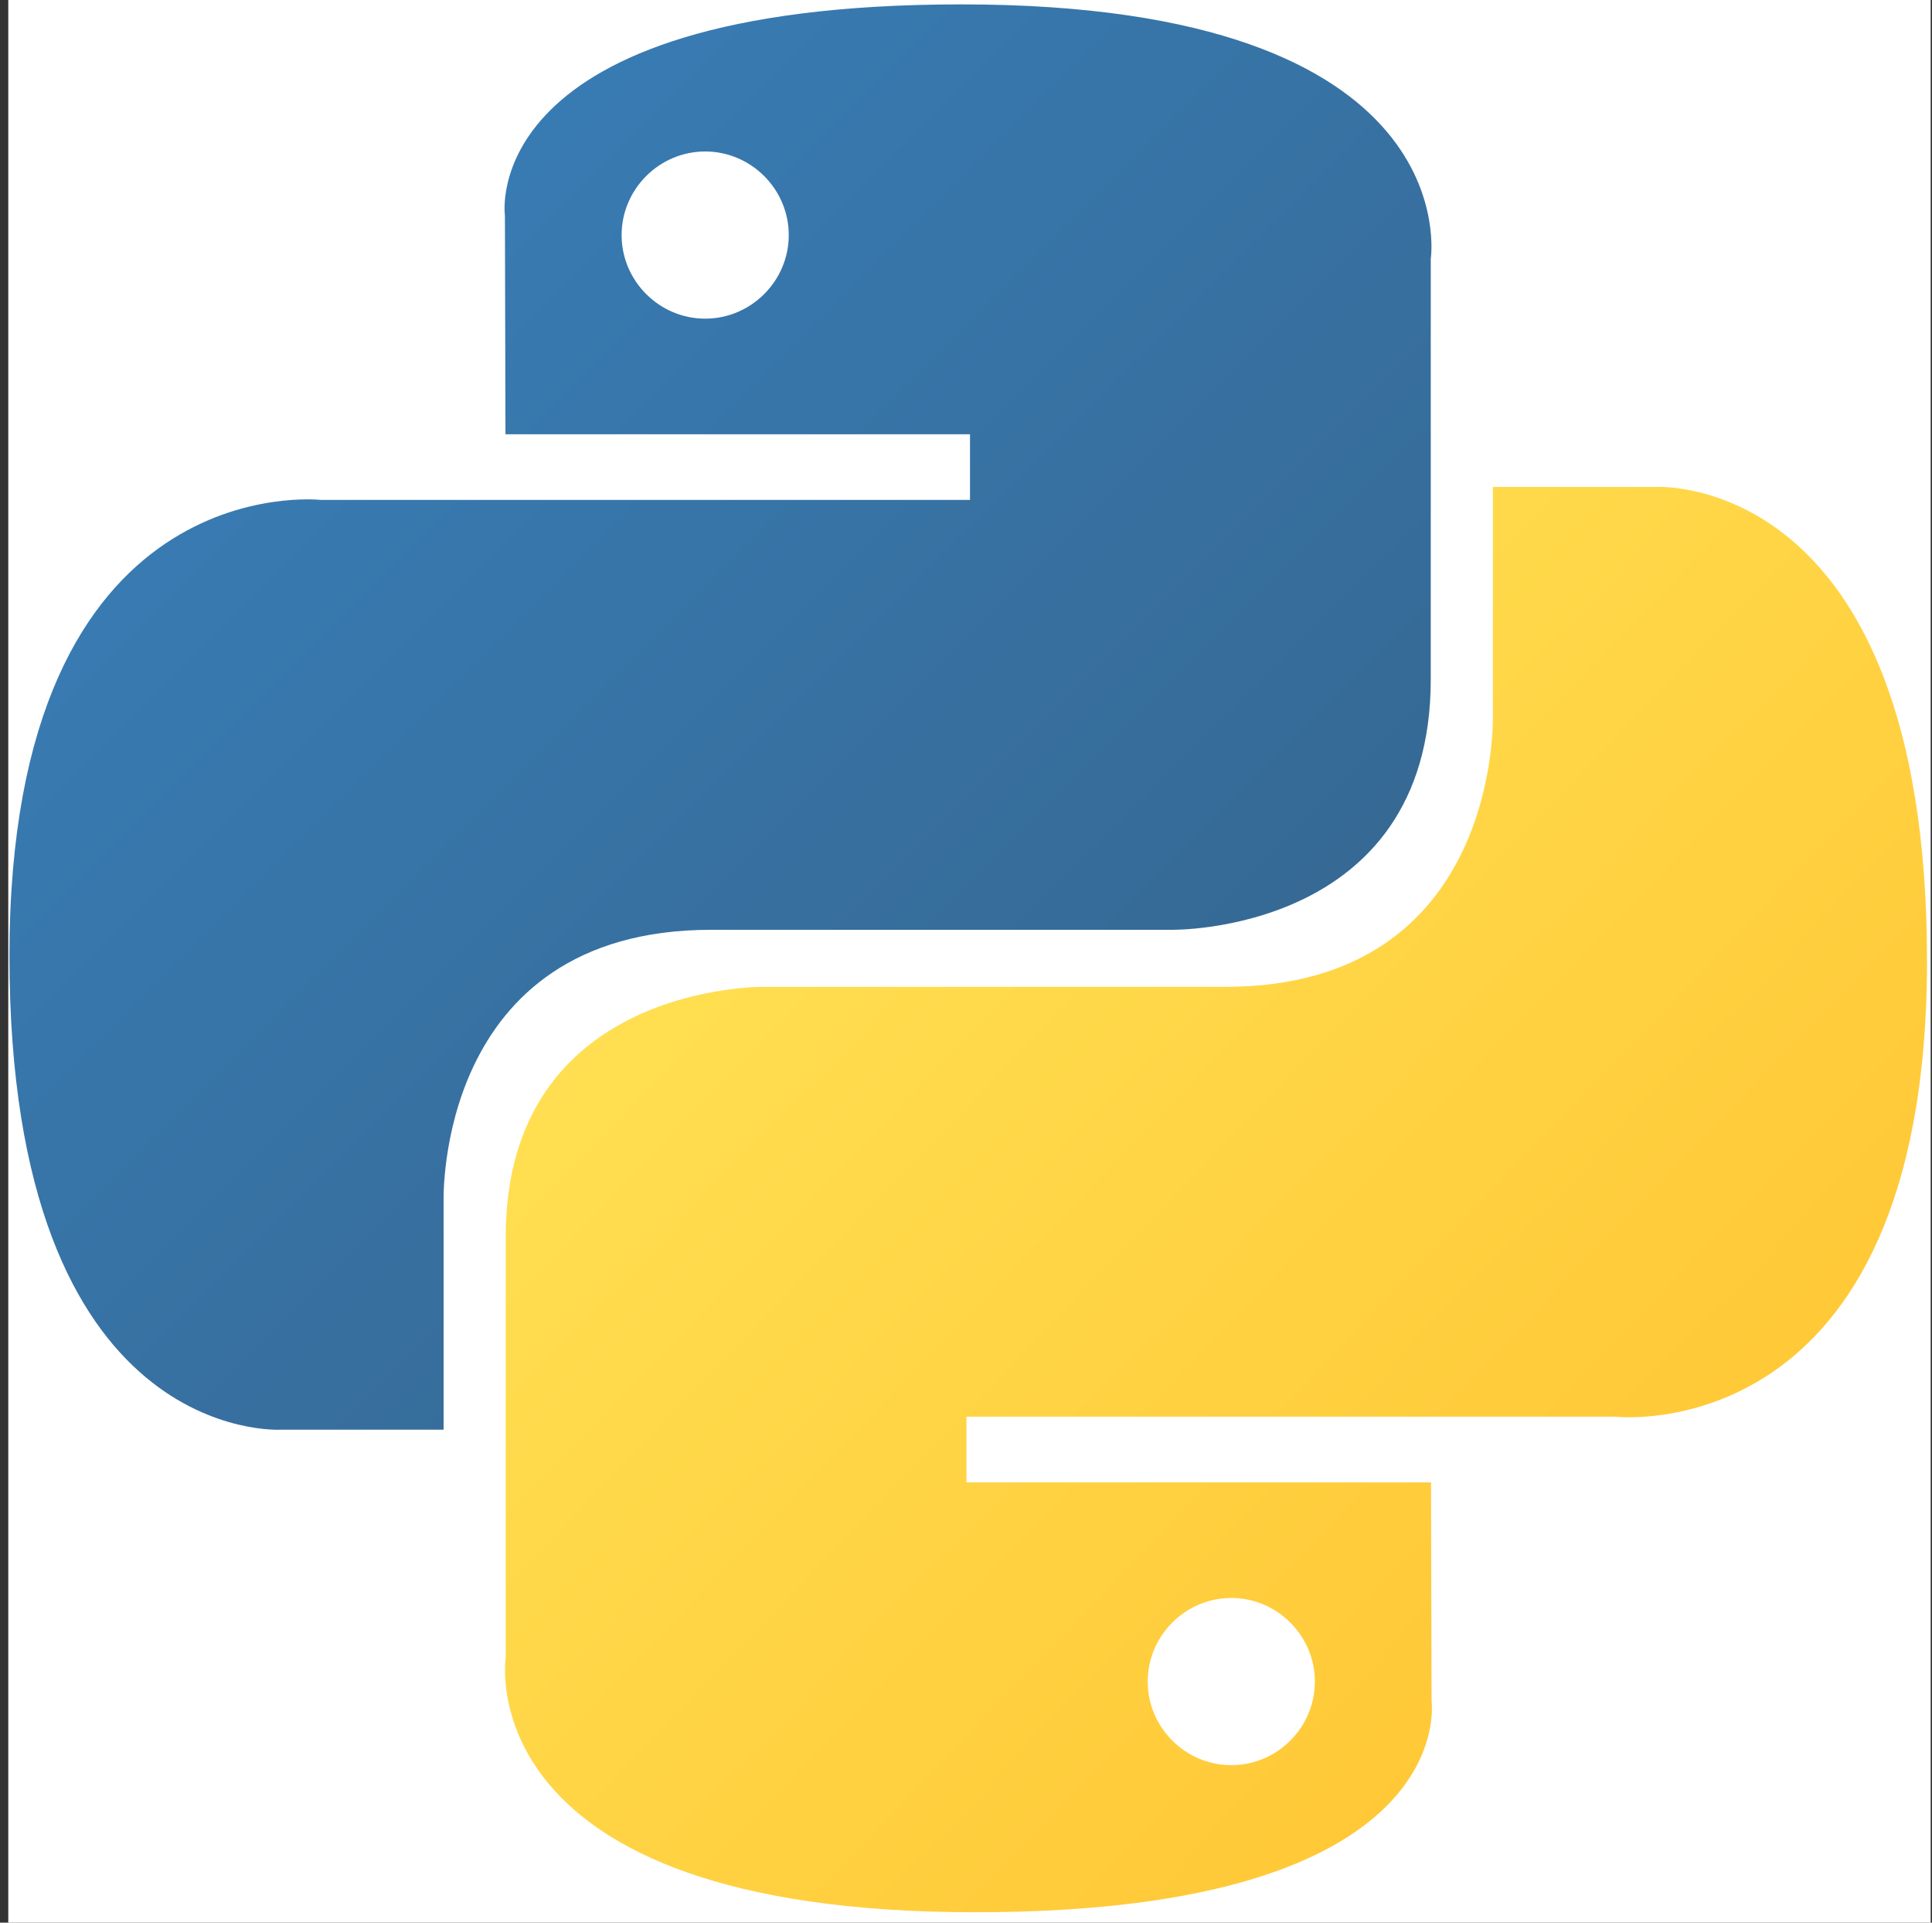 <?xml version="1.0" encoding="UTF-8" standalone="no"?>
<!DOCTYPE svg PUBLIC "-//W3C//DTD SVG 1.1//EN" "http://www.w3.org/Graphics/SVG/1.1/DTD/svg11.dtd">
<svg width="100%" height="100%" viewBox="0 0 201 200" version="1.1" xmlns="http://www.w3.org/2000/svg" xmlns:xlink="http://www.w3.org/1999/xlink" xml:space="preserve" xmlns:serif="http://www.serif.com/" style="fill-rule:evenodd;clip-rule:evenodd;stroke-linejoin:round;stroke-miterlimit:2;">
    <rect x="0" y="0" width="201" height="200" fill="#333333" stroke="none"/>
    <g transform="matrix(1,0,0,1,-237,-1259)">
        <g transform="matrix(1,0,0,1,237.861,1259)">
            <rect id="python" x="0" y="0" width="200" height="200" style="fill:white;"/>
            <g id="python1" serif:id="python">
                <g transform="matrix(0.08,0,0,0.08,100,100)">
                    <g transform="matrix(1,0,0,1,-1250,-1245)">
                        <path d="M1239.41,0.703C606.35,0.703 645.877,275.238 645.877,275.238L646.58,559.664L1250.7,559.664L1250.7,645.056L406.632,645.056C406.632,645.056 1.534,599.114 1.534,1237.87C1.534,1876.65 355.114,1854 355.114,1854L566.129,1854L566.129,1557.58C566.129,1557.58 554.753,1204 914.065,1204L1513.25,1204C1513.25,1204 1849.88,1209.44 1849.88,878.648L1849.88,331.707C1849.88,331.707 1901.01,0.703 1239.41,0.703ZM906.302,191.974C906.334,191.974 906.367,191.974 906.4,191.974C965.967,191.974 1014.98,240.99 1014.98,300.558C1014.98,300.59 1014.98,300.623 1014.98,300.655C1014.98,300.688 1014.98,300.72 1014.98,300.753C1014.98,360.32 965.967,409.337 906.4,409.337C906.367,409.337 906.334,409.336 906.302,409.336C906.269,409.336 906.237,409.337 906.204,409.337C846.637,409.337 797.621,360.32 797.621,300.753C797.621,300.72 797.621,300.688 797.621,300.655C797.621,300.623 797.621,300.59 797.621,300.558C797.621,240.99 846.637,191.974 906.204,191.974C906.237,191.974 906.269,191.974 906.302,191.974Z" style="fill:url(#_Linear1);fill-rule:nonzero;"/>
                        <path d="M1257.39,2481.47C1890.46,2481.47 1850.93,2206.93 1850.93,2206.93L1850.23,1922.51L1246.09,1922.51L1246.09,1837.12L2090.16,1837.12C2090.16,1837.12 2495.26,1883.07 2495.26,1244.29C2495.26,605.519 2141.68,628.173 2141.68,628.173L1930.67,628.173L1930.67,924.581C1930.67,924.581 1942.04,1278.16 1582.73,1278.16L983.55,1278.16C983.55,1278.16 646.912,1272.72 646.912,1603.52L646.912,2150.47C646.912,2150.47 595.794,2481.47 1257.38,2481.47L1257.39,2481.47ZM1590.51,2290.21C1590.47,2290.21 1590.44,2290.21 1590.41,2290.21C1530.84,2290.21 1481.82,2241.2 1481.82,2181.63C1481.82,2181.6 1481.82,2181.57 1481.82,2181.53C1481.82,2181.5 1481.82,2181.46 1481.82,2181.43C1481.82,2121.86 1530.84,2072.84 1590.41,2072.84C1590.44,2072.84 1590.47,2072.84 1590.51,2072.84C1590.54,2072.84 1590.57,2072.84 1590.6,2072.84C1650.17,2072.84 1699.19,2121.86 1699.19,2181.43C1699.19,2181.46 1699.19,2181.49 1699.19,2181.52C1699.19,2181.56 1699.19,2181.59 1699.19,2181.62C1699.19,2241.19 1650.17,2290.2 1590.6,2290.2C1590.57,2290.2 1590.54,2290.2 1590.51,2290.2L1590.51,2290.21Z" style="fill:url(#_Linear2);fill-rule:nonzero;"/>
                    </g>
                </g>
            </g>
        </g>
    </g>
    <defs>
        <linearGradient id="_Linear1" x1="0" y1="0" x2="1" y2="0" gradientUnits="userSpaceOnUse" gradientTransform="matrix(1233.09,1226.24,-1226.24,1233.09,241.18,223.833)"><stop offset="0" style="stop-color:rgb(56,126,184);stop-opacity:1"/><stop offset="1" style="stop-color:rgb(54,105,148);stop-opacity:1"/></linearGradient>
        <linearGradient id="_Linear2" x1="0" y1="0" x2="1" y2="0" gradientUnits="userSpaceOnUse" gradientTransform="matrix(1324.33,1257.53,-1257.53,1324.33,999.724,1009.48)"><stop offset="0" style="stop-color:rgb(255,224,82);stop-opacity:1"/><stop offset="1" style="stop-color:rgb(255,195,49);stop-opacity:1"/></linearGradient>
    </defs>
</svg>
